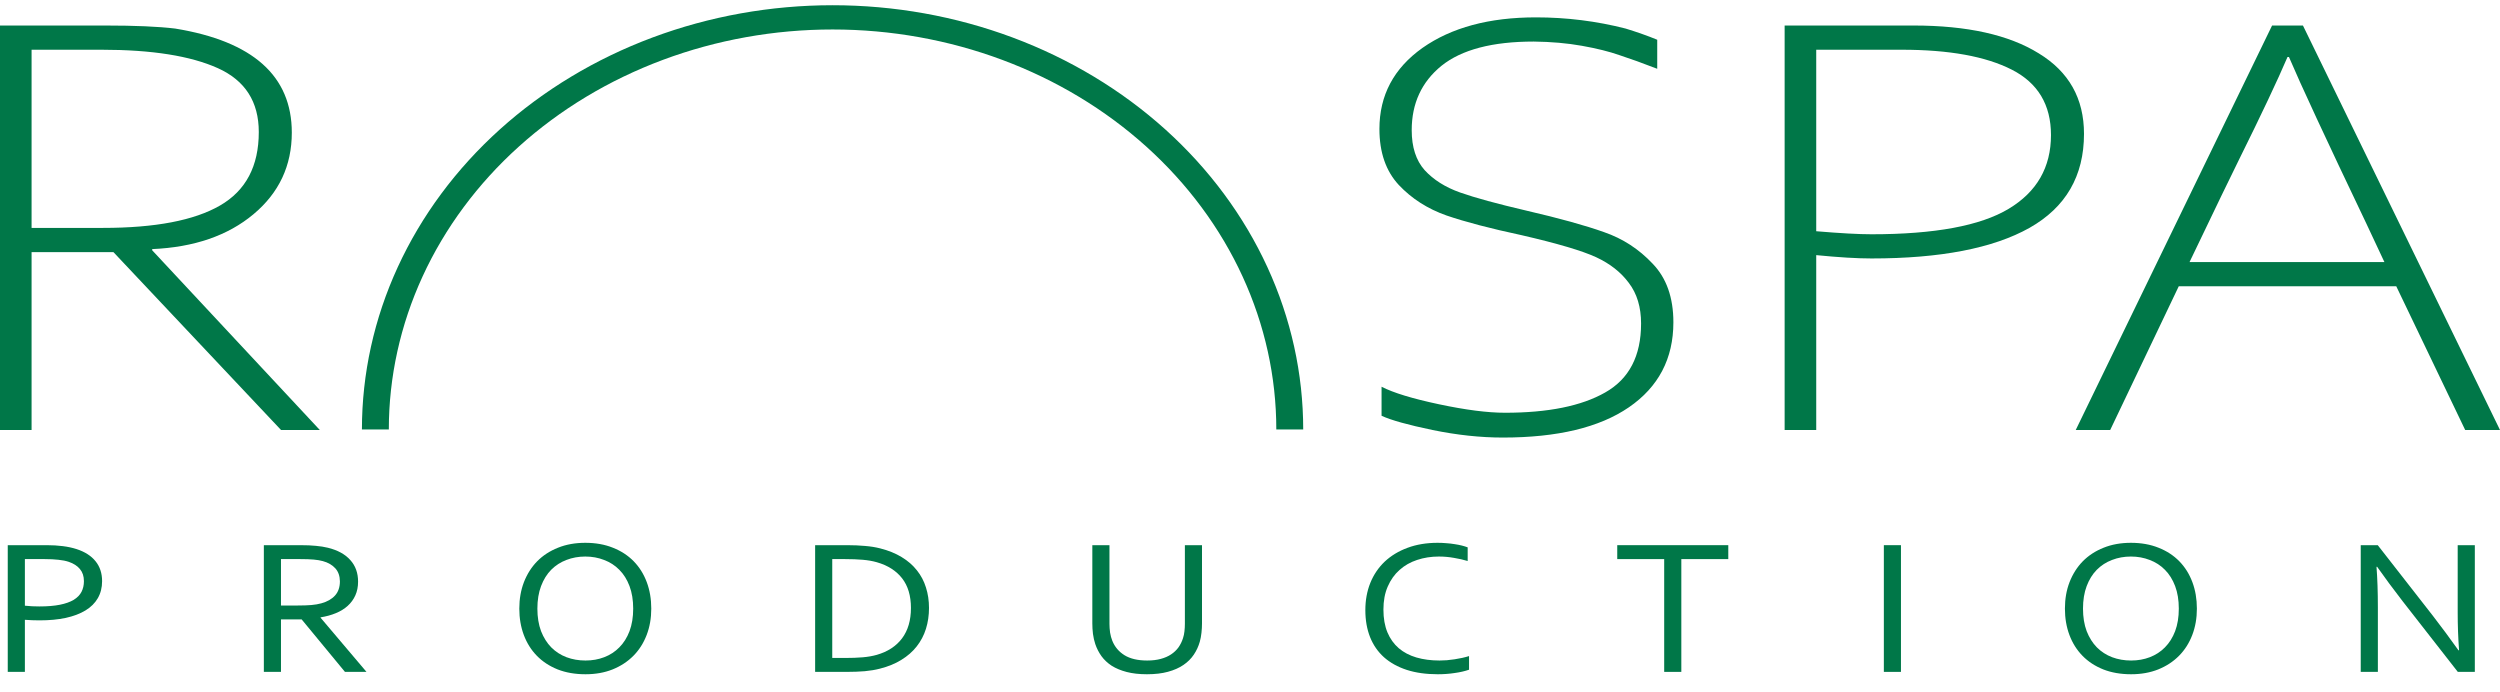<svg width="130" height="36" viewBox="0 0 130 36" fill="none" xmlns="http://www.w3.org/2000/svg">
<g clip-path="url(#clip0_2046_25)">
<path d="M126.511 32.023C126.959 32.604 127.402 33.201 127.839 33.815H127.871C127.824 33.175 127.8 32.522 127.8 31.855V28.349H128.691V34.938H127.806L124.938 31.265C124.443 30.624 124 30.027 123.61 29.472H123.578C123.625 30.073 123.649 30.774 123.649 31.575V34.938H122.758V28.349H123.643L126.511 32.023Z" fill="#007748"/>
<path d="M113.298 31.649C113.298 31.205 113.234 30.815 113.107 30.477C112.979 30.139 112.803 29.856 112.577 29.63C112.355 29.403 112.091 29.233 111.785 29.118C111.482 28.999 111.157 28.94 110.807 28.94C110.457 28.94 110.13 28.999 109.824 29.118C109.521 29.233 109.257 29.403 109.032 29.63C108.809 29.856 108.635 30.139 108.507 30.477C108.38 30.815 108.316 31.205 108.316 31.649C108.316 32.092 108.38 32.482 108.507 32.821C108.638 33.155 108.815 33.436 109.037 33.663C109.263 33.889 109.527 34.06 109.829 34.175C110.135 34.29 110.465 34.347 110.818 34.347C111.167 34.347 111.492 34.29 111.79 34.175C112.092 34.06 112.355 33.889 112.577 33.663C112.803 33.436 112.979 33.155 113.107 32.821C113.234 32.482 113.298 32.092 113.298 31.649ZM114.238 31.649C114.238 32.148 114.157 32.605 113.997 33.022C113.837 33.439 113.608 33.799 113.309 34.101C113.01 34.403 112.65 34.639 112.227 34.81C111.808 34.977 111.339 35.061 110.818 35.061C110.279 35.061 109.796 34.977 109.37 34.81C108.944 34.639 108.584 34.403 108.289 34.101C107.994 33.799 107.768 33.439 107.611 33.022C107.455 32.605 107.376 32.148 107.376 31.649C107.376 31.146 107.456 30.687 107.617 30.27C107.781 29.85 108.01 29.489 108.305 29.187C108.604 28.885 108.964 28.65 109.387 28.482C109.809 28.312 110.282 28.226 110.807 28.226C111.342 28.226 111.821 28.312 112.244 28.482C112.67 28.65 113.03 28.885 113.325 29.187C113.62 29.489 113.846 29.85 114.003 30.27C114.159 30.687 114.238 31.146 114.238 31.649Z" fill="#007748"/>
<path d="M97.96 34.938V28.349H98.85V34.938H97.96Z" fill="#007748"/>
<path d="M87.429 34.938H86.538V29.073H84.097V28.349H89.871V29.073H87.429V34.938Z" fill="#007748"/>
<path d="M74.822 28.94C74.418 28.94 74.039 28.999 73.686 29.118C73.336 29.233 73.032 29.407 72.773 29.64C72.515 29.869 72.311 30.157 72.162 30.501C72.012 30.843 71.938 31.242 71.938 31.698C71.938 32.151 72.007 32.545 72.145 32.88C72.284 33.211 72.48 33.487 72.735 33.707C72.99 33.923 73.296 34.084 73.653 34.189C74.013 34.294 74.414 34.347 74.855 34.347C74.975 34.347 75.102 34.342 75.237 34.332C75.372 34.319 75.507 34.303 75.641 34.283C75.78 34.26 75.913 34.235 76.04 34.209C76.171 34.18 76.288 34.148 76.39 34.116V34.825C76.175 34.9 75.925 34.958 75.641 34.997C75.357 35.04 75.066 35.061 74.767 35.061C74.159 35.061 73.62 34.986 73.15 34.834C72.68 34.68 72.285 34.46 71.965 34.175C71.648 33.889 71.408 33.541 71.244 33.131C71.08 32.717 70.998 32.249 70.998 31.727C70.998 31.215 71.084 30.744 71.255 30.314C71.43 29.884 71.679 29.515 72.003 29.206C72.331 28.898 72.726 28.658 73.189 28.487C73.655 28.313 74.177 28.226 74.756 28.226C74.909 28.226 75.061 28.233 75.21 28.246C75.359 28.256 75.501 28.272 75.636 28.295C75.774 28.315 75.902 28.34 76.018 28.369C76.135 28.399 76.235 28.43 76.319 28.463V29.172C76.1 29.106 75.862 29.052 75.603 29.009C75.344 28.963 75.084 28.94 74.822 28.94Z" fill="#007748"/>
<path d="M59.653 34.347C59.919 34.347 60.154 34.319 60.358 34.263C60.565 34.208 60.745 34.129 60.898 34.027C61.051 33.925 61.179 33.804 61.281 33.663C61.383 33.518 61.461 33.359 61.516 33.185C61.552 33.077 61.578 32.957 61.592 32.825C61.607 32.691 61.614 32.561 61.614 32.437V28.349H62.504V32.417C62.504 32.571 62.495 32.732 62.477 32.899C62.459 33.067 62.43 33.223 62.39 33.367C62.321 33.61 62.217 33.835 62.078 34.042C61.94 34.248 61.76 34.427 61.538 34.578C61.315 34.73 61.048 34.848 60.734 34.933C60.425 35.018 60.061 35.061 59.642 35.061C59.241 35.061 58.89 35.022 58.588 34.943C58.285 34.864 58.025 34.756 57.806 34.618C57.592 34.477 57.415 34.311 57.276 34.12C57.138 33.927 57.031 33.717 56.954 33.49C56.9 33.326 56.86 33.151 56.834 32.963C56.812 32.776 56.801 32.594 56.801 32.417V28.349H57.692V32.437C57.692 32.584 57.703 32.737 57.724 32.894C57.75 33.049 57.788 33.19 57.839 33.318C57.967 33.636 58.178 33.887 58.473 34.071C58.772 34.255 59.165 34.347 59.653 34.347Z" fill="#007748"/>
<path d="M48.308 31.614C48.308 31.998 48.255 32.359 48.15 32.697C48.044 33.036 47.884 33.341 47.669 33.613C47.458 33.883 47.192 34.116 46.872 34.312C46.555 34.51 46.183 34.662 45.757 34.77C45.513 34.833 45.249 34.877 44.965 34.903C44.681 34.926 44.373 34.938 44.042 34.938H42.387V28.349H44.058C44.39 28.349 44.697 28.363 44.981 28.389C45.266 28.412 45.53 28.454 45.774 28.517C46.2 28.625 46.571 28.776 46.888 28.97C47.209 29.164 47.472 29.393 47.68 29.659C47.891 29.922 48.048 30.219 48.15 30.55C48.255 30.879 48.308 31.233 48.308 31.614ZM47.369 31.614C47.369 30.981 47.216 30.467 46.91 30.073C46.604 29.679 46.165 29.4 45.593 29.236C45.375 29.173 45.131 29.131 44.861 29.108C44.592 29.085 44.288 29.073 43.949 29.073H43.277V34.214H43.949C44.288 34.214 44.592 34.203 44.861 34.18C45.131 34.157 45.375 34.114 45.593 34.052C46.165 33.887 46.604 33.6 46.91 33.19C47.216 32.779 47.369 32.254 47.369 31.614Z" fill="#007748"/>
<path d="M32.926 31.649C32.926 31.205 32.862 30.815 32.735 30.477C32.608 30.139 32.431 29.856 32.205 29.63C31.983 29.403 31.719 29.233 31.413 29.118C31.111 28.999 30.785 28.94 30.435 28.94C30.085 28.94 29.758 28.999 29.452 29.118C29.149 29.233 28.886 29.403 28.66 29.63C28.438 29.856 28.263 30.139 28.135 30.477C28.008 30.815 27.944 31.205 27.944 31.649C27.944 32.092 28.008 32.482 28.135 32.821C28.266 33.155 28.443 33.436 28.665 33.663C28.891 33.889 29.155 34.06 29.457 34.175C29.763 34.29 30.093 34.347 30.446 34.347C30.796 34.347 31.12 34.29 31.418 34.175C31.721 34.06 31.983 33.889 32.205 33.663C32.431 33.436 32.608 33.155 32.735 32.821C32.862 32.482 32.926 32.092 32.926 31.649ZM33.866 31.649C33.866 32.148 33.786 32.605 33.625 33.022C33.465 33.439 33.236 33.799 32.937 34.101C32.638 34.403 32.278 34.639 31.855 34.81C31.437 34.977 30.967 35.061 30.446 35.061C29.907 35.061 29.424 34.977 28.998 34.81C28.572 34.639 28.212 34.403 27.917 34.101C27.622 33.799 27.396 33.439 27.239 33.022C27.083 32.605 27.004 32.148 27.004 31.649C27.004 31.146 27.085 30.687 27.245 30.27C27.409 29.85 27.638 29.489 27.933 29.187C28.232 28.885 28.592 28.65 29.015 28.482C29.437 28.312 29.911 28.226 30.435 28.226C30.97 28.226 31.449 28.312 31.872 28.482C32.298 28.65 32.658 28.885 32.953 29.187C33.248 29.489 33.474 29.85 33.631 30.27C33.787 30.687 33.866 31.146 33.866 31.649Z" fill="#007748"/>
<path d="M14.611 32.21V34.938H13.72V28.349H15.616C15.936 28.349 16.208 28.361 16.43 28.384C16.656 28.404 16.861 28.436 17.047 28.482C17.557 28.607 17.947 28.82 18.216 29.123C18.486 29.421 18.62 29.796 18.62 30.245C18.62 30.511 18.573 30.749 18.478 30.959C18.384 31.169 18.251 31.352 18.079 31.506C17.908 31.66 17.703 31.787 17.462 31.885C17.226 31.983 16.962 32.056 16.67 32.102V32.121L19.057 34.938H17.938L15.687 32.21H14.611ZM14.611 29.073V31.486H15.49C15.763 31.486 15.996 31.478 16.189 31.462C16.382 31.445 16.555 31.416 16.708 31.373C17.018 31.288 17.256 31.151 17.424 30.964C17.591 30.777 17.675 30.532 17.675 30.23C17.672 29.948 17.591 29.722 17.435 29.551C17.278 29.377 17.062 29.252 16.785 29.177C16.654 29.141 16.497 29.114 16.315 29.098C16.133 29.081 15.902 29.073 15.621 29.073H14.611Z" fill="#007748"/>
<path d="M1.294 34.938H0.403V28.349H2.43C2.732 28.349 3.011 28.366 3.266 28.399C3.524 28.431 3.761 28.482 3.976 28.551C4.413 28.692 4.744 28.904 4.97 29.187C5.196 29.466 5.309 29.81 5.309 30.221C5.309 30.555 5.234 30.851 5.085 31.107C4.939 31.36 4.726 31.572 4.446 31.742C4.165 31.913 3.823 32.042 3.419 32.131C3.018 32.217 2.563 32.259 2.053 32.259C1.809 32.259 1.556 32.249 1.294 32.23V34.938ZM1.294 31.496C1.414 31.509 1.54 31.519 1.671 31.526C1.802 31.532 1.926 31.535 2.042 31.535C2.461 31.535 2.818 31.506 3.113 31.447C3.408 31.388 3.648 31.302 3.834 31.191C4.02 31.076 4.154 30.938 4.238 30.777C4.322 30.613 4.364 30.427 4.364 30.221C4.364 29.965 4.295 29.755 4.156 29.59C4.022 29.426 3.828 29.302 3.577 29.216C3.421 29.164 3.24 29.128 3.036 29.108C2.832 29.085 2.596 29.073 2.326 29.073H1.294V31.496Z" fill="#007748"/>
<path d="M107.938 22.36L118.148 1.327H119.753L130 22.36H128.19L124.606 14.887H113.295L109.73 22.36H107.938ZM123.99 13.629L123.038 11.6C120.96 7.247 119.623 4.369 119.025 2.963H118.951C118.44 4.159 117.601 5.936 116.431 8.296C116.07 9.02 115.211 10.797 113.855 13.629H123.99Z" fill="#007748"/>
<path d="M99.502 1.327C102.289 1.327 104.461 1.81 106.016 2.775C107.584 3.729 108.368 5.124 108.368 6.959C108.368 9.151 107.422 10.782 105.531 11.851C103.639 12.911 100.902 13.44 97.318 13.44C96.572 13.44 95.614 13.382 94.444 13.267V22.36H92.801V1.327H99.502ZM106.651 7.022C106.651 5.449 105.972 4.316 104.616 3.624C103.26 2.932 101.35 2.586 98.886 2.586H94.444V12.024C95.688 12.129 96.646 12.182 97.318 12.182C100.603 12.182 102.98 11.741 104.448 10.86C105.917 9.979 106.651 8.7 106.651 7.022Z" fill="#007748"/>
<path d="M71.841 21.62V20.11C72.451 20.425 73.447 20.729 74.828 21.022C76.209 21.316 77.354 21.463 78.262 21.463C80.502 21.463 82.238 21.112 83.469 20.409C84.714 19.706 85.336 18.511 85.336 16.822C85.336 15.973 85.124 15.27 84.701 14.714C84.291 14.159 83.725 13.713 83.003 13.377C82.281 13.042 80.987 12.659 79.121 12.229C77.503 11.883 76.203 11.542 75.22 11.206C74.237 10.86 73.409 10.331 72.737 9.618C72.065 8.894 71.73 7.924 71.73 6.707C71.73 4.956 72.476 3.551 73.969 2.491C75.475 1.432 77.441 0.903 79.867 0.903C81.46 0.903 83.015 1.097 84.533 1.485C85.143 1.673 85.691 1.867 86.176 2.067V3.577C85.417 3.283 84.763 3.047 84.216 2.869C83.681 2.68 83.028 2.518 82.256 2.381C81.497 2.245 80.664 2.172 79.755 2.161C77.603 2.161 76.004 2.581 74.958 3.42C73.926 4.259 73.409 5.375 73.409 6.77C73.409 7.651 73.633 8.343 74.081 8.847C74.542 9.35 75.157 9.738 75.929 10.011C76.7 10.283 77.851 10.598 79.382 10.955C81.099 11.353 82.443 11.725 83.413 12.072C84.384 12.407 85.224 12.953 85.933 13.707C86.655 14.452 87.016 15.469 87.016 16.759C87.016 18.647 86.244 20.12 84.701 21.18C83.171 22.229 80.987 22.753 78.15 22.753C76.98 22.753 75.761 22.622 74.492 22.36C73.223 22.097 72.339 21.851 71.841 21.62Z" fill="#007748"/>
<path d="M5.469 1.327C7.024 1.327 8.237 1.38 9.108 1.485C13.152 2.145 15.174 3.949 15.174 6.896C15.174 8.616 14.509 10.032 13.177 11.143C11.846 12.255 10.091 12.858 7.914 12.953V13.015L16.63 22.36H14.614L5.898 13.11H1.642V22.36H0V1.327H5.469ZM13.457 6.865C13.457 5.291 12.748 4.185 11.329 3.545C9.911 2.906 7.895 2.586 5.282 2.586H1.642V11.851H5.357C8.069 11.851 10.098 11.463 11.441 10.687C12.785 9.911 13.457 8.637 13.457 6.865Z" fill="#007748"/>
<path fill-rule="evenodd" clip-rule="evenodd" d="M33.928 1.951C36.897 0.843 40.08 0.272 43.294 0.272C46.508 0.272 49.69 0.843 52.659 1.951C55.629 3.06 58.326 4.685 60.599 6.733C62.871 8.782 64.674 11.214 65.904 13.89C67.134 16.567 67.767 19.435 67.767 22.332H66.368C66.368 19.601 65.772 16.896 64.612 14.373C63.452 11.849 61.753 9.556 59.61 7.625C57.467 5.693 54.924 4.161 52.124 3.116C49.325 2.071 46.324 1.533 43.294 1.533C40.263 1.533 37.263 2.071 34.463 3.116C31.664 4.161 29.12 5.693 26.977 7.625C24.835 9.556 23.135 11.849 21.975 14.373C20.816 16.896 20.219 19.601 20.219 22.332H18.82C18.82 19.435 19.453 16.567 20.683 13.89C21.913 11.214 23.716 8.782 25.988 6.733C28.261 4.685 30.959 3.06 33.928 1.951Z" fill="#007748"/>
</g>
<defs>
<clipPath id="clip0_2046_25">
<rect width="130" height="36" fill="white"/>
</clipPath>
</defs>
</svg>
